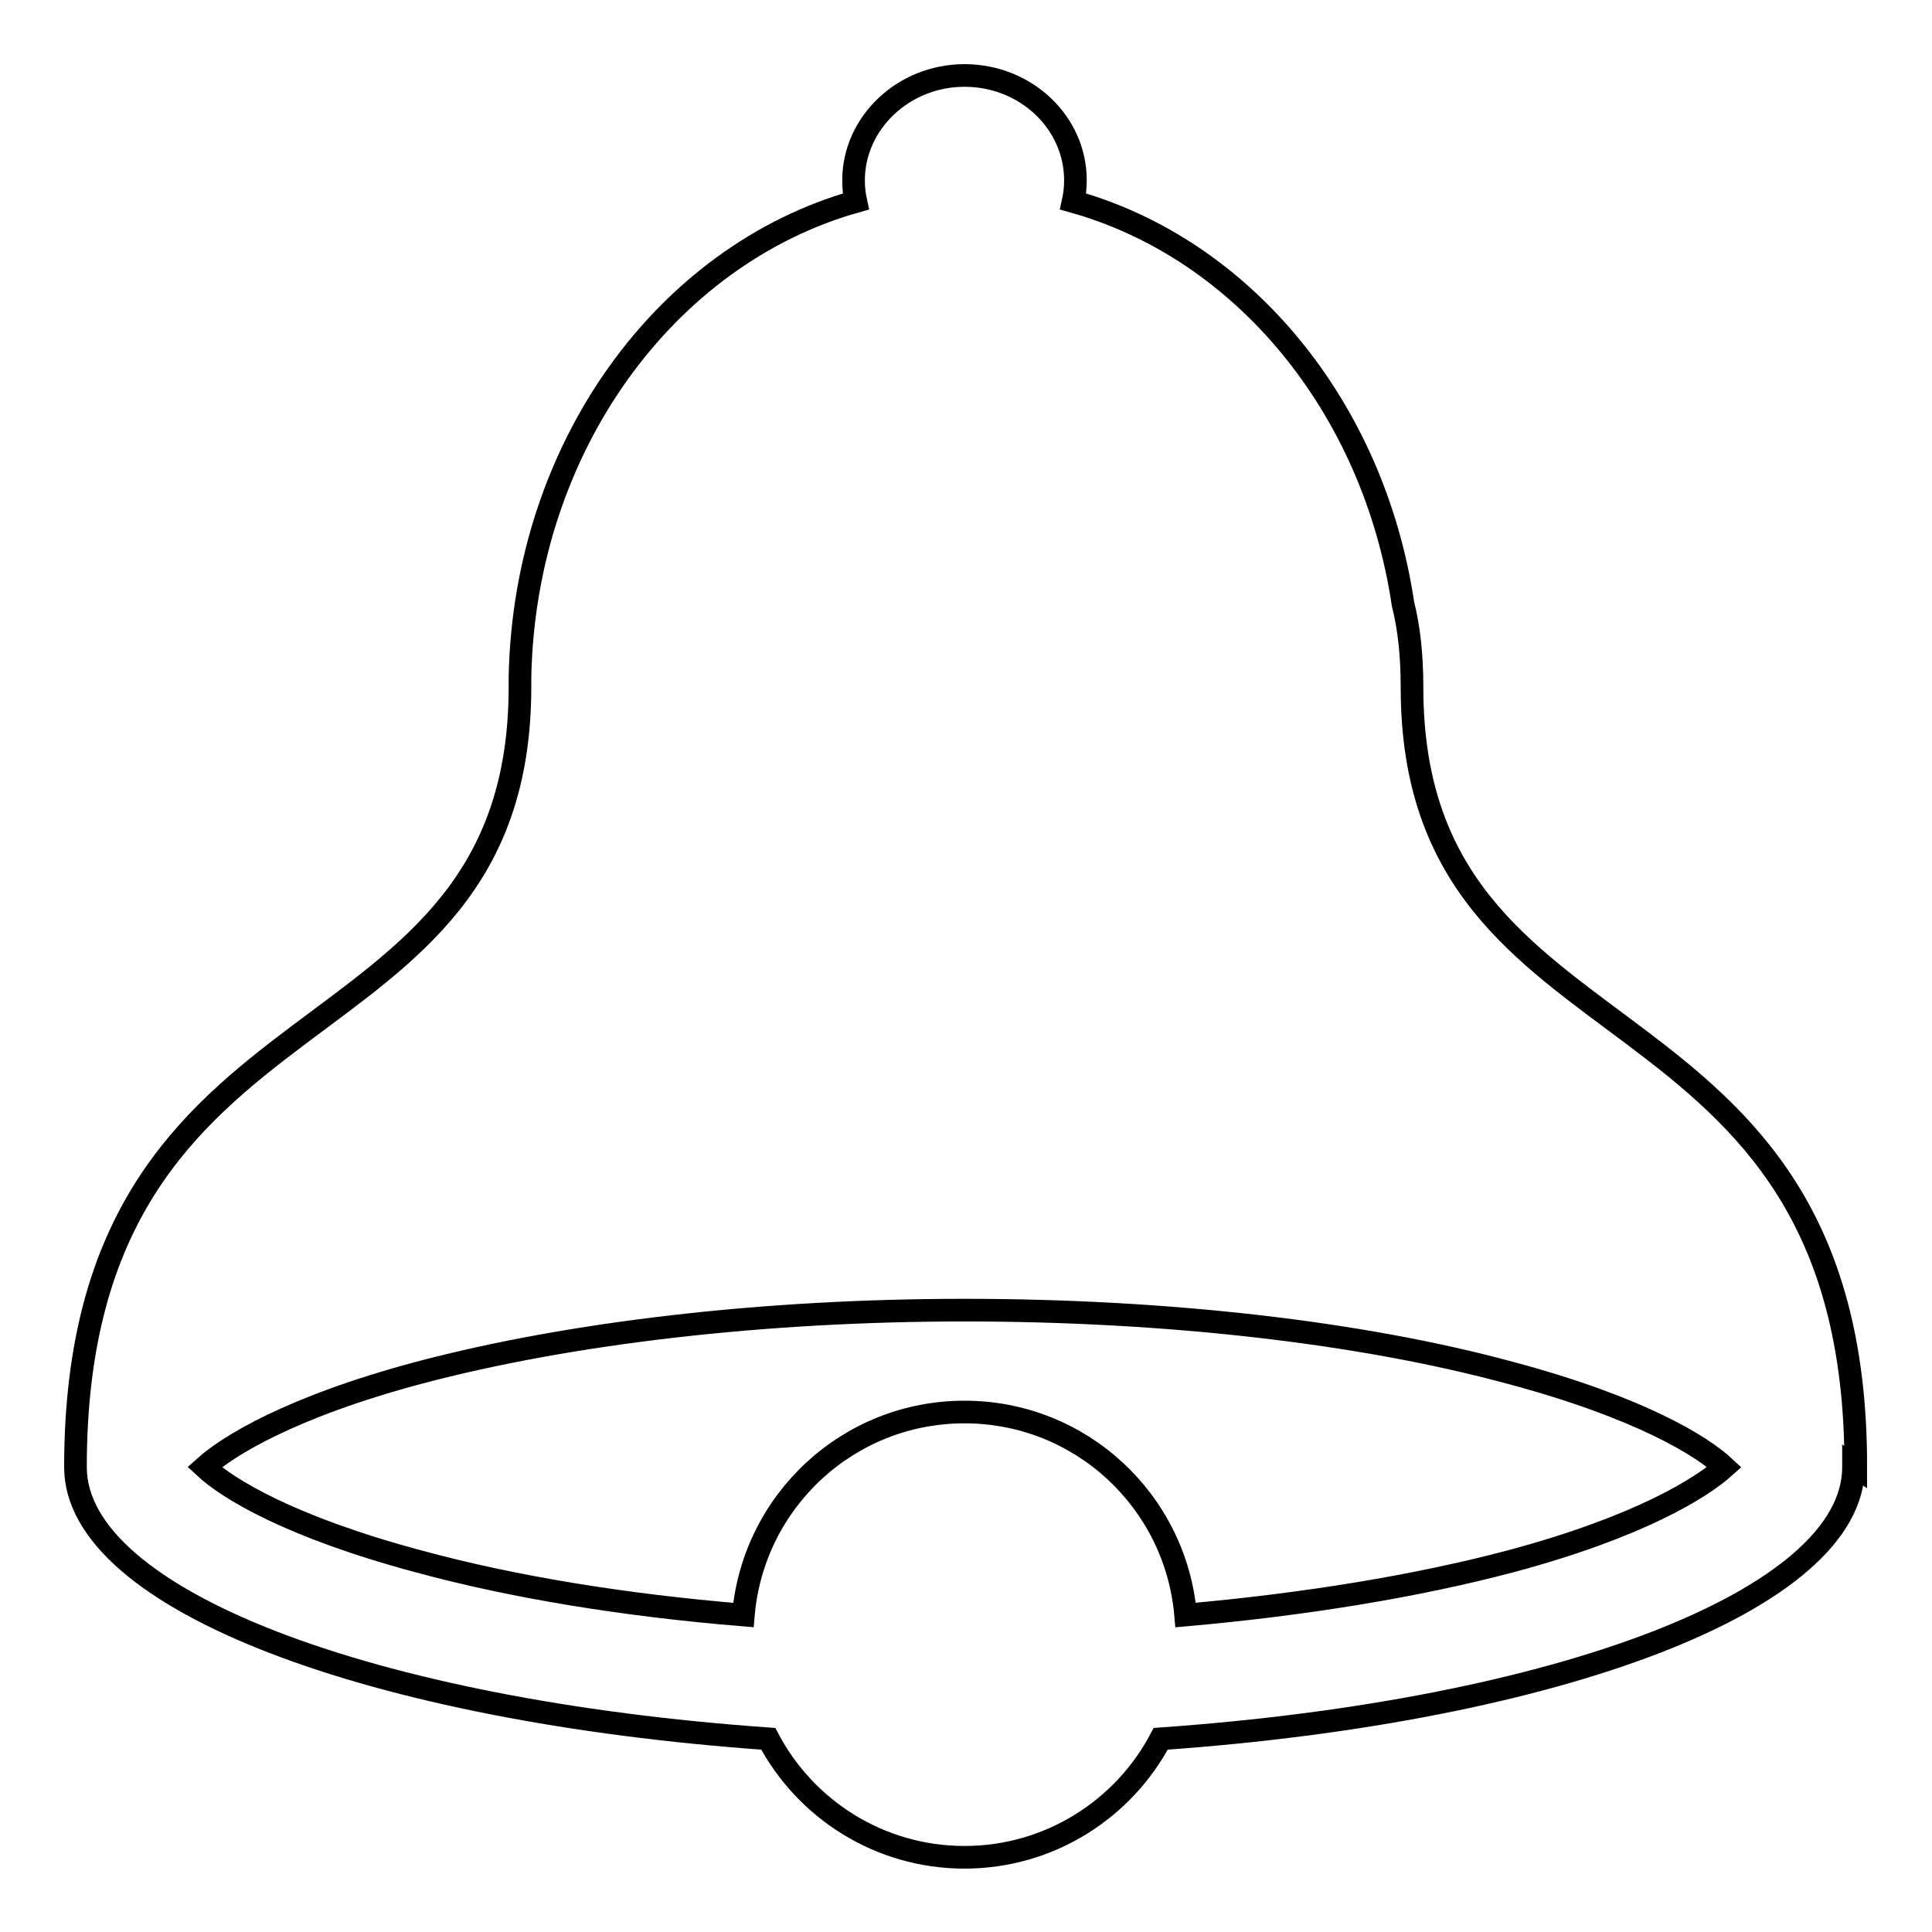 <?xml version="1.0" encoding="utf-8"?>
<!-- Svg Vector Icons : http://www.onlinewebfonts.com/icon -->
<!DOCTYPE svg PUBLIC "-//W3C//DTD SVG 1.1//EN" "http://www.w3.org/Graphics/SVG/1.1/DTD/svg11.dtd">
<svg version="1.1" xmlns="http://www.w3.org/2000/svg" xmlns:xlink="http://www.w3.org/1999/xlink" x="0px" y="0px" viewBox="0 0 256 256" enable-background="new 0 0 256 256" xml:space="preserve">
<g><g><path stroke-width="3" fill-opacity="0" stroke="#000000"  d="M187.1,91.1c0-4.3-0.4-7.9-1.2-11.1c-3.9-26.1-21.2-47-43.7-53.3c0.2-0.9,0.3-1.9,0.3-2.8c0-7.7-6.6-13.9-14.7-13.9c-8.1,0-14.7,6.3-14.7,13.9c0,1,0.1,1.9,0.3,2.8c-25.2,7.1-43.9,32.6-44.5,63c0,0.4,0,0.9,0,1.3C68.9,142.8,10,128,10,194.4c0,17.6,39.3,32.3,91.8,36c4.9,9.3,14.7,15.7,26,15.7c11.3,0,21.1-6.4,26-15.7c52.6-3.7,91.8-18.4,91.8-36v-0.2l0.3,0.2C246,128,187.1,142.8,187.1,91.1z M200.1,206.9c-12.5,3.3-27.2,5.7-43,7.1c-1.3-15.1-13.9-26.9-29.3-26.9c-15.4,0-28,11.8-29.3,26.9c-15.8-1.3-30.5-3.7-43-7.1c-17.2-4.6-25.4-9.7-28.4-12.5c3-2.7,11.2-7.9,28.4-12.5c20-5.3,45.7-8.3,72.3-8.3s52.4,2.9,72.3,8.3c17.2,4.6,25.4,9.7,28.4,12.5C225.5,197.1,217.3,202.3,200.1,206.9z"/></g></g>
</svg>